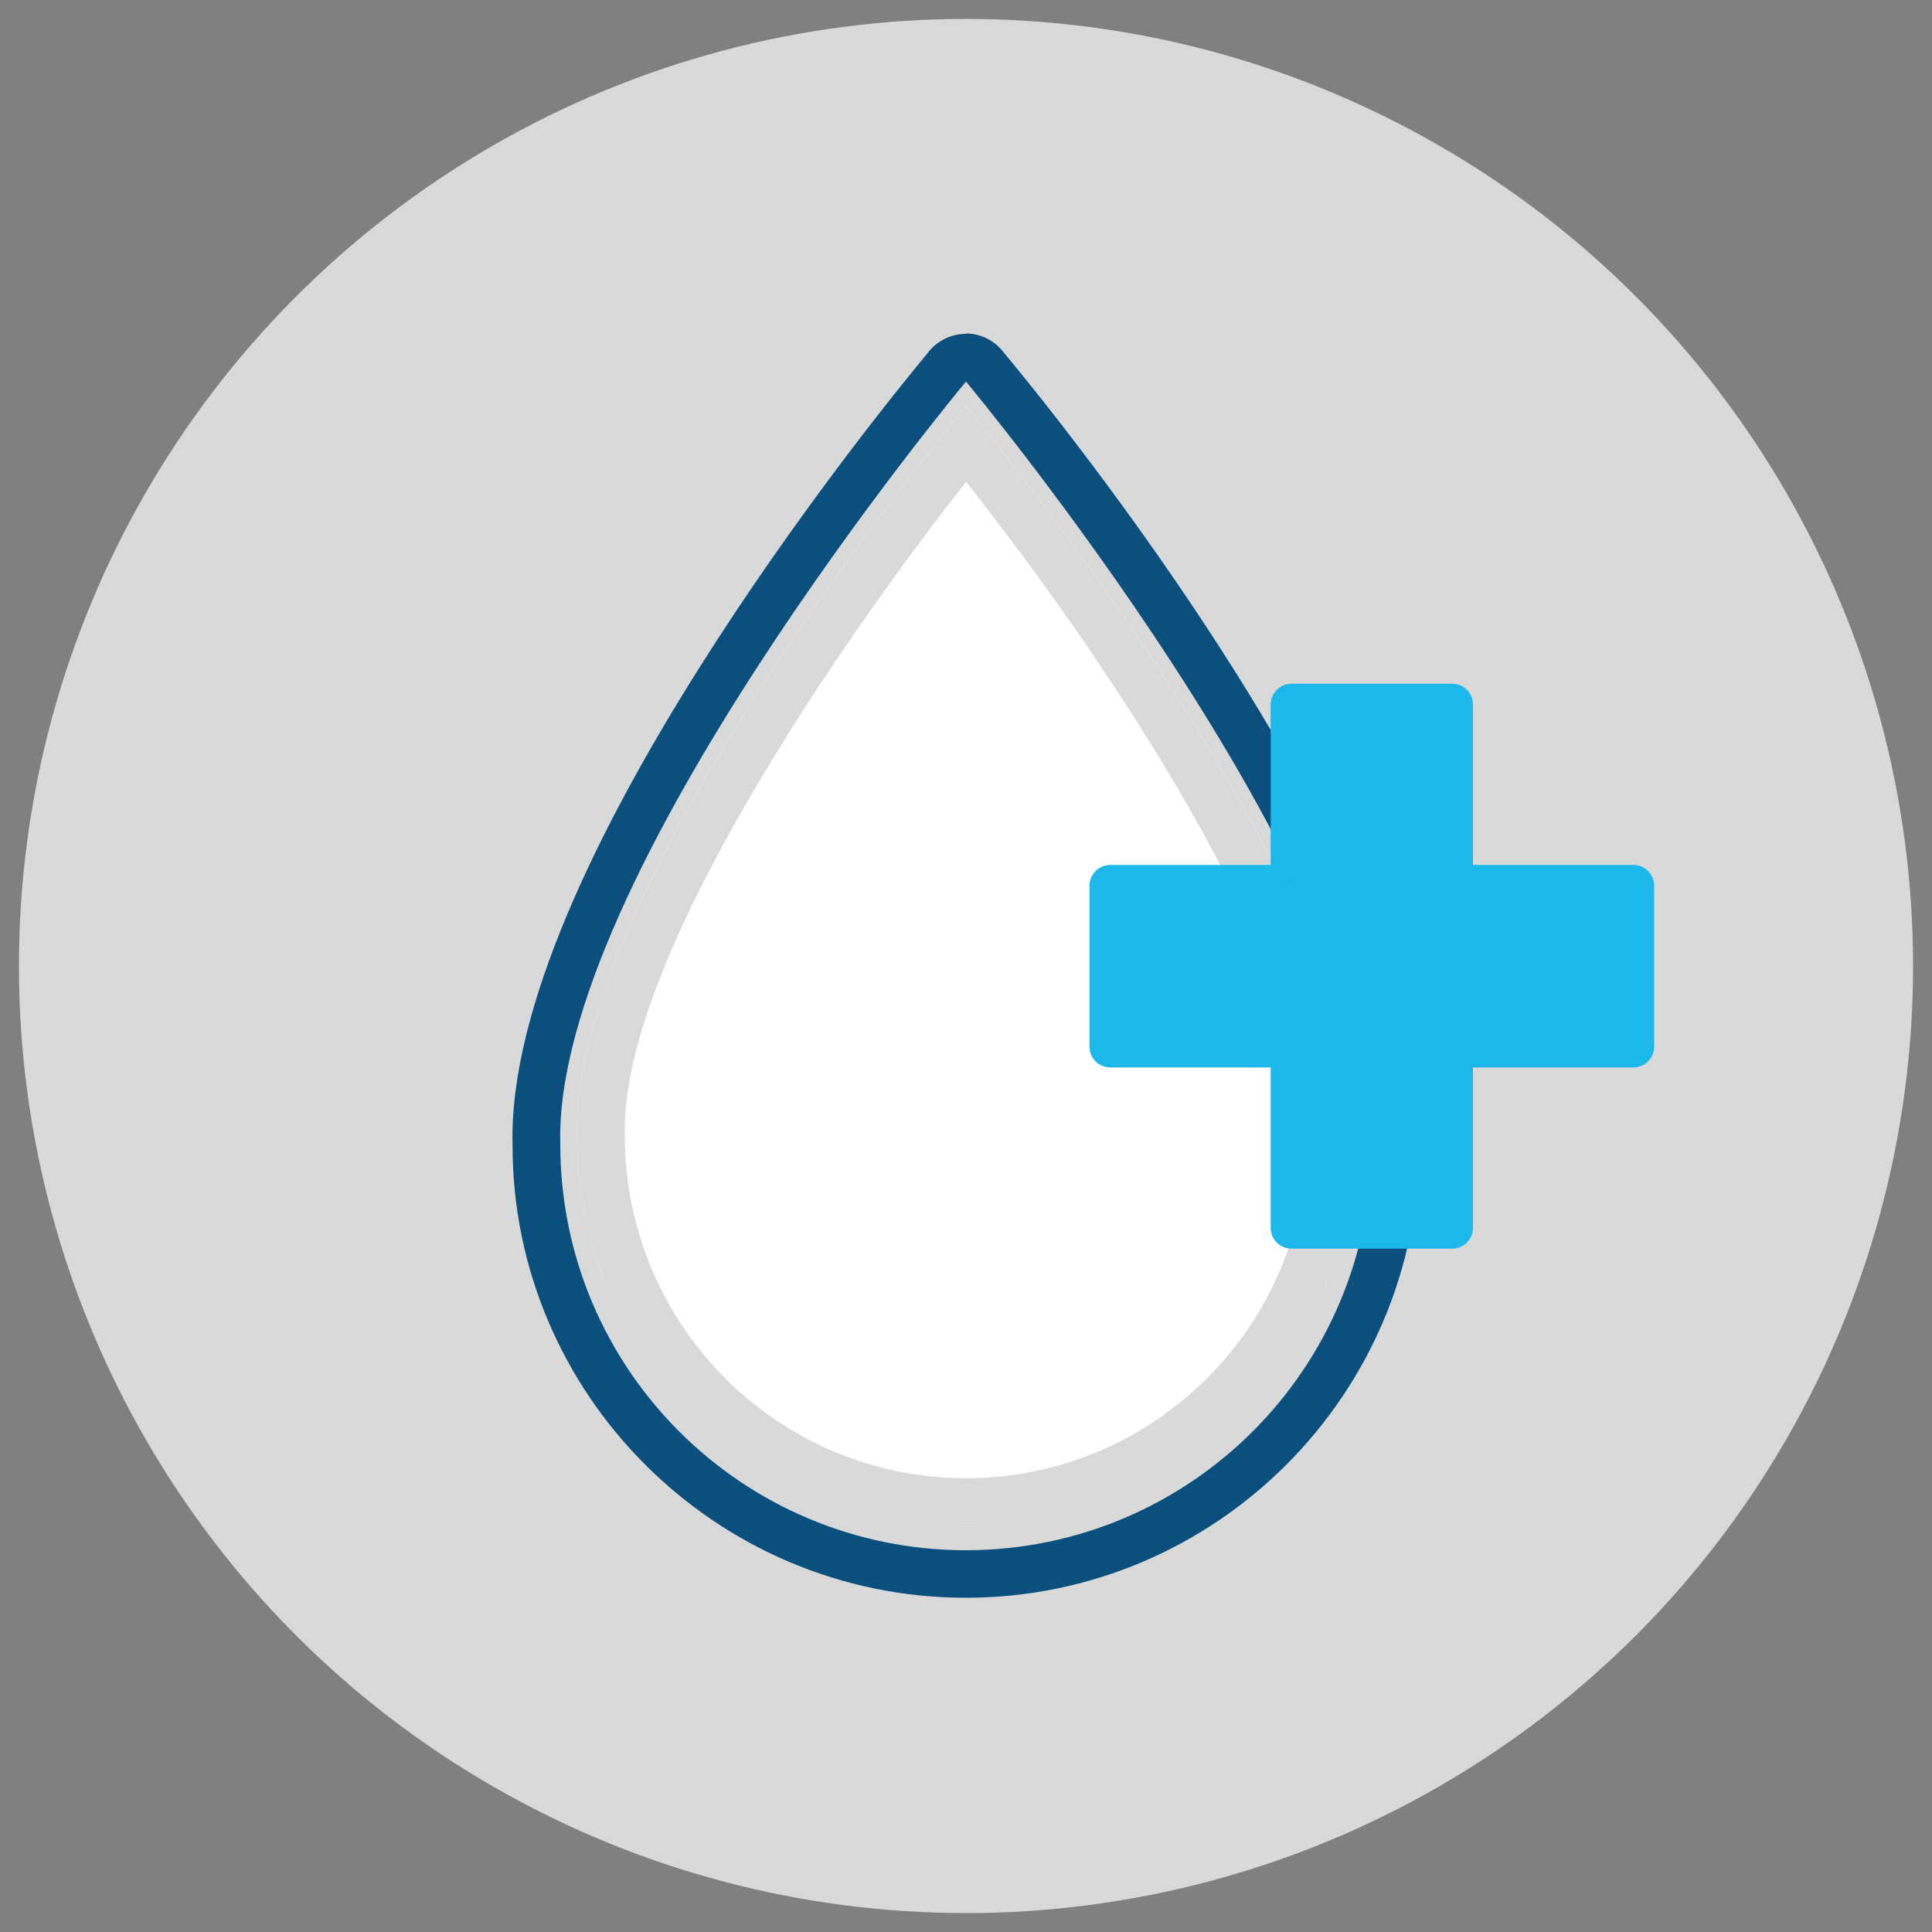 <svg viewBox="0 0 100 100" version="1.1" xmlns="http://www.w3.org/2000/svg" id="Layer_1">
  
  <rect x="0" y="0" width="100" height="100" fill="#808080" stroke="none"/>
  
  <defs>
    <style>
      .st0 {
        fill: #d9d9d9;
      }

      .st1 {
        fill: #1cb7eb;
      }

      .st2 {
        fill: #fff;
      }

      .st3 {
        fill: #0b4f7f;
      }
    </style>
  </defs>
  <circle r="49.02" cy="50" cx="50" class="st0"></circle>
  <path d="M50,19.75h0M50,19.75c.27.33,21.39,25.71,21,39.48,0,11.6-9.4,21-21,21.01-11.6,0-21-9.4-21-21.01-.39-13.78,20.73-39.16,21-39.48M50,80.25h0M50,17.28h0c-.79,0-1.53.38-1.99,1-2.66,3.2-21.88,26.86-21.48,41.02,0,12.87,10.53,23.4,23.46,23.4h0c12.94,0,23.47-10.53,23.47-23.48.4-14.14-18.94-37.9-21.51-40.98-.46-.61-1.19-.98-1.96-.98h0v.02s0,0,.01,0Z" class="st3"></path>
  <g>
    <path d="M50,21.01s-20.51,24.55-20.13,37.84c0,11.12,9.01,20.13,20.13,20.13h0c11.12,0,20.13-9.01,20.13-20.13.38-13.29-20.13-37.84-20.13-37.84h0Z" class="st2"></path>
    <path d="M50,24.94c7.12,8.98,17.91,24.95,17.66,33.91,0,9.74-7.92,17.66-17.66,17.66s-17.66-7.92-17.66-17.74c-.26-9.1,11.31-25.76,17.67-33.84M50,21.01h0ZM50,21.02c-.26.31-20.51,24.63-20.13,37.84,0,11.12,9.01,20.13,20.13,20.13s20.13-9.01,20.13-20.13c.37-13.21-19.86-37.52-20.13-37.84h0ZM50,78.99h0Z" class="st0"></path>
  </g>
  <g>
    <path d="M85,45.84v8.32c0,.25-.21.46-.46.46h-8.46c-.25,0-.46.21-.46.46v8.46c0,.25-.21.46-.46.46h-8.32c-.25,0-.46-.21-.46-.46v-8.46c0-.25-.21-.46-.46-.46h-8.46c-.25,0-.46-.21-.46-.46v-8.32c0-.25.21-.46.46-.46h8.46c.25,0,.46-.21.46-.46v-8.46c0-.25.21-.46.46-.46h8.32c.25,0,.46.21.46.46v8.46c0,.25.21.46.46.46h8.46c.25,0,.46.21.46.46Z" class="st1"></path>
    <path d="M75.16,64.63h-8.31c-.6,0-1.08-.48-1.08-1.08v-8.3h-8.3c-.6,0-1.08-.48-1.08-1.08v-8.32c0-.6.48-1.08,1.08-1.08h8.3v-8.3c0-.6.48-1.08,1.08-1.08h8.31c.6,0,1.08.48,1.08,1.08v8.3h8.3c.6,0,1.08.48,1.08,1.08v8.32c0,.6-.48,1.08-1.08,1.08h-8.3v8.3c0,.6-.48,1.08-1.08,1.08ZM66.99,63.39h8.01v-8.3c0-.6.48-1.08,1.08-1.08h8.3v-8.01h-8.3c-.6,0-1.08-.48-1.08-1.08v-8.3h-8.01v8.3c0,.6-.48,1.08-1.08,1.08h-8.3v8.01h8.3c.6,0,1.08.48,1.08,1.08,0,0,0,8.3,0,8.3Z" class="st1"></path>
  </g>
</svg>